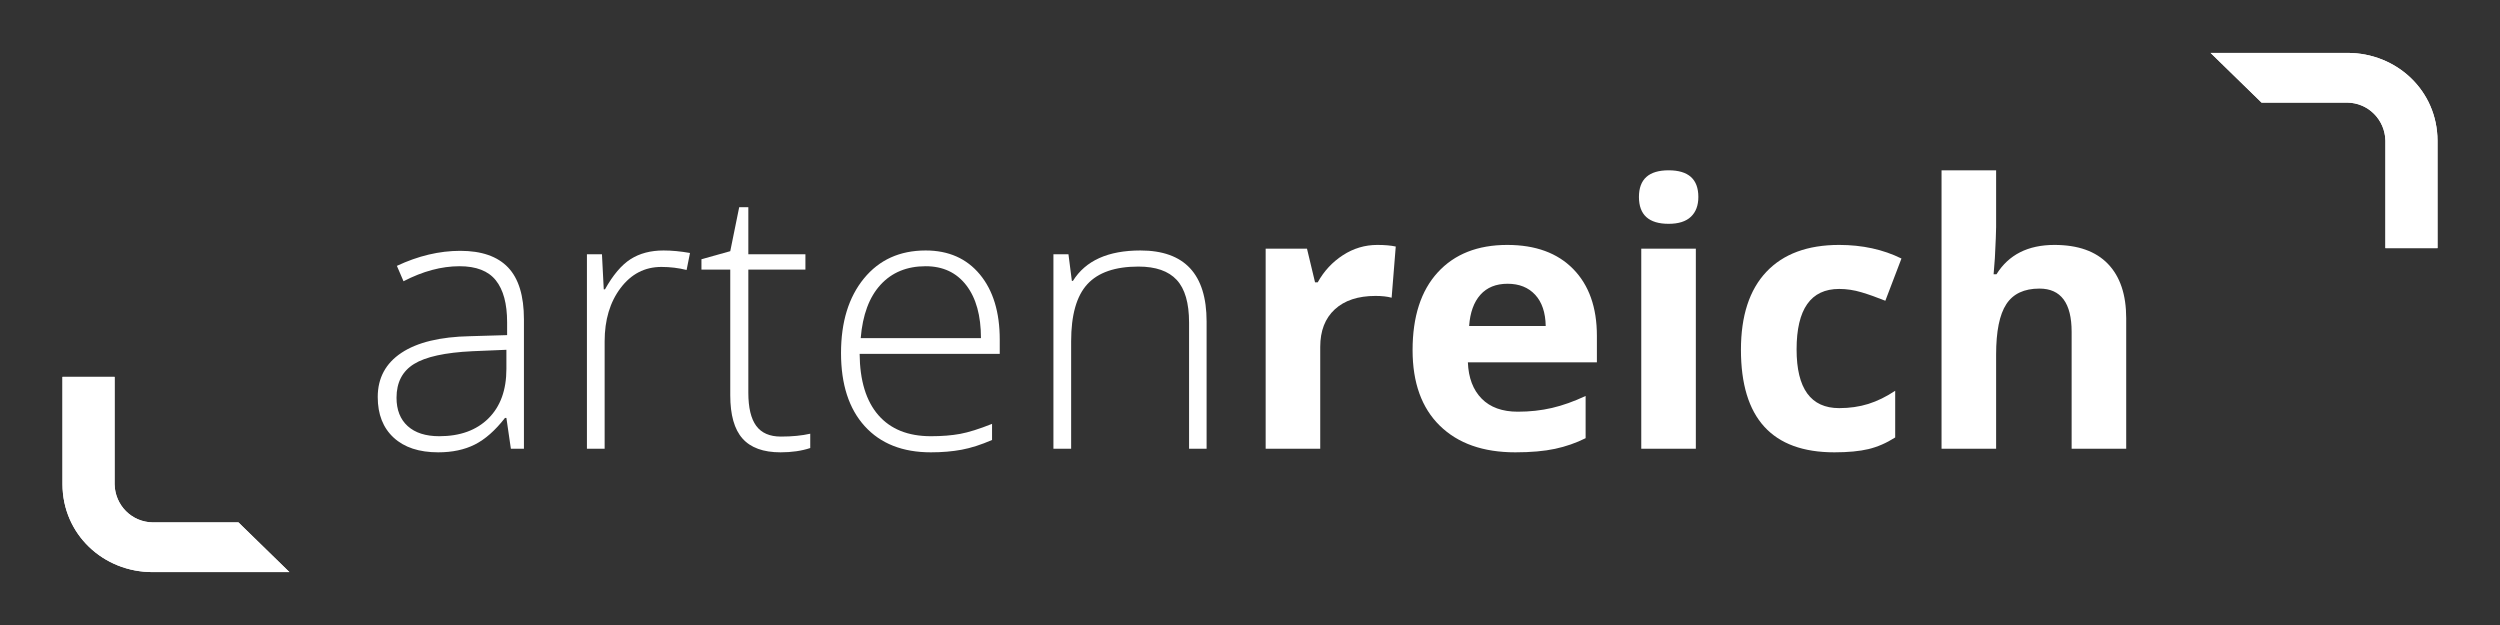 <?xml version="1.0" standalone="no"?>
<!DOCTYPE svg PUBLIC "-//W3C//DTD SVG 1.1//EN" "http://www.w3.org/Graphics/SVG/1.1/DTD/svg11.dtd">
<!--Generator: Xara Designer (www.xara.com), SVG filter version: 4.0.0.1-->
<svg stroke-width="0.501" stroke-linejoin="bevel" fill-rule="evenodd" xmlns:xlink="http://www.w3.org/1999/xlink" xmlns="http://www.w3.org/2000/svg" version="1.1" overflow="visible" width="300pt" height="75pt" viewBox="0 0 300 75">
 <rect x="0" y="0" width="300" height="75" fill="#333333" stroke="none"/>
 <defs>
  <marker id="DefaultArrow2" markerUnits="strokeWidth" viewBox="0 0 1 1" markerWidth="1" markerHeight="1" overflow="visible" orient="auto">
   <!-- REF_ARROW_STRAIGHT (-2) -->
   <g transform="scale(0.009)">
    <!-- 1/108 -->
    <path d="M -9 54 L -9 -54 L 117 0 z"/>
   </g>
  </marker>
  <marker id="DefaultArrow3" markerUnits="strokeWidth" viewBox="0 0 1 1" markerWidth="1" markerHeight="1" overflow="visible" orient="auto">
   <!-- REF_ARROW_ANGLED -->
   <g transform="scale(0.009)">
    <path d="M -27 54 L -9 0 L -27 -54 L 135 0 z"/>
   </g>
  </marker>
  <marker id="DefaultArrow4" markerUnits="strokeWidth" viewBox="0 0 1 1" markerWidth="1" markerHeight="1" overflow="visible" orient="auto">
   <!-- REF_ARROW_ROUNDED -->
   <g transform="scale(0.009)">
    <path d="M -9,0 L -9,-45 C -9,-51.708 2.808,-56.580 9,-54 L 117,-9 C 120.916,-7.369 126.000,-4.242 126,0 C 126,4.242 120.916,7.369 117,9 L 9,54 C 2.808,56.580 -9,51.708 -9,45 z"/>
   </g>
  </marker>
  <marker id="DefaultArrow5" markerUnits="strokeWidth" viewBox="0 0 1 1" markerWidth="1" markerHeight="1" overflow="visible" orient="auto">
   <!-- REF_ARROW_SPOT -->
   <g transform="scale(0.009)">
    <path d="M -54, 0 C -54,29.807 -29.807,54 0,54 C 29.807,54 54,29.807 54,0 C 54,-29.807 29.807,-54 0,-54 C -29.807,-54 -54,-29.807 -54,0 z"/>
   </g>
  </marker>
  <marker id="DefaultArrow6" markerUnits="strokeWidth" viewBox="0 0 1 1" markerWidth="1" markerHeight="1" overflow="visible" orient="auto">
   <!-- REF_ARROW_DIAMOND -->
   <g transform="scale(0.009)">
    <path d="M -63,0 L 0,63 L 63,0 L 0,-63 z"/>
   </g>
  </marker>
  <marker id="DefaultArrow7" markerUnits="strokeWidth" viewBox="0 0 1 1" markerWidth="1" markerHeight="1" overflow="visible" orient="auto">
   <!-- REF_ARROW_FEATHER -->
   <g transform="scale(0.009)">
    <path d="M 18,-54 L 108,-54 L 63,0 L 108,54 L 18, 54 L -36,0 z"/>
   </g>
  </marker>
  <marker id="DefaultArrow8" markerUnits="strokeWidth" viewBox="0 0 1 1" markerWidth="1" markerHeight="1" overflow="visible" orient="auto">
   <!-- REF_ARROW_FEATHER2 -->
   <g transform="scale(0.009)">
    <path d="M -36,0 L 18,-54 L 54,-54 L 18,-18 L 27,-18 L 63,-54 L 99,-54 L 63,-18 L 72,-18 L 108,-54 L 144,-54 L 90,0 L 144,54 L 108,54 L 72,18 L 63,18 L 99,54 L 63,54 L 27,18 L 18,18 L 54,54 L 18,54 z"/>
   </g>
  </marker>
  <marker id="DefaultArrow9" markerUnits="strokeWidth" viewBox="0 0 1 1" markerWidth="1" markerHeight="1" overflow="visible" orient="auto">
   <!-- REF_ARROW_HOLLOWDIAMOND -->
   <g transform="scale(0.009)">
    <path d="M 0,45 L -45,0 L 0, -45 L 45, 0 z M 0, 63 L-63, 0 L 0, -63 L 63, 0 z"/>
   </g>
  </marker>
  <filter id="StainedFilter">
   <feBlend mode="multiply" in2="BackgroundImage" in="SourceGraphic" result="blend"/>
   <feComposite in="blend" in2="SourceAlpha" operator="in" result="comp"/>
  </filter>
  <filter id="BleachFilter">
   <feBlend mode="screen" in2="BackgroundImage" in="SourceGraphic" result="blend"/>
   <feComposite in="blend" in2="SourceAlpha" operator="in" result="comp"/>
  </filter>
  <filter id="InvertTransparencyBitmapFilter">
   <feComponentTransfer>
    <feFuncR type="gamma" amplitude="1.055" exponent=".417" offset="-0.055"/>
    <feFuncG type="gamma" amplitude="1.055" exponent=".417" offset="-0.055"/>
    <feFuncB type="gamma" amplitude="1.055" exponent=".417" offset="-0.055"/>
   </feComponentTransfer>
   <feComponentTransfer>
    <feFuncR type="linear" slope="-1" intercept="1"/>
    <feFuncG type="linear" slope="-1" intercept="1"/>
    <feFuncB type="linear" slope="-1" intercept="1"/>
    <feFuncA type="linear" slope="1" intercept="0"/>
   </feComponentTransfer>
   <feComponentTransfer>
    <feFuncR type="gamma" amplitude="1" exponent="2.4" offset="0"/>
    <feFuncG type="gamma" amplitude="1" exponent="2.4" offset="0"/>
    <feFuncB type="gamma" amplitude="1" exponent="2.4" offset="0"/>
   </feComponentTransfer>
  </filter>
 </defs>
 <g id="Document" fill="none" stroke="black" font-family="Times New Roman" font-size="16" transform="scale(1 -1)">
  <g id="Spread" transform="translate(0 -75)">
   <g id="SVG Document">
    <g id="ClipView" stroke="none" fill="#ffffff">
     <path d="M 13.75,16.884 L 13.75,29.778 L 7.499,29.778 L 7.499,16.884 C 7.509,10.913 12.373,6.337 18.334,6.349 L 34.728,6.349 L 28.614,12.31 L 18.334,12.31 C 15.805,12.344 13.809,14.354 13.75,16.884 L 13.75,16.884 Z" marker-start="none" marker-end="none"/>
     <clipPath id="ClipPath">
      <path d="M 7.499,16.884 L 7.499,29.778 L 13.75,29.778 L 13.75,16.884 C 13.809,14.354 15.805,12.344 18.334,12.31 L 28.614,12.31 L 34.728,6.349 L 18.334,6.349 C 12.373,6.337 7.509,10.913 7.499,16.884 Z"/>
     </clipPath>
     <g clip-path="url(#ClipPath)">
      <path d="M 5.916,31.361 L 5.916,4.765 L 36.311,4.765 L 36.311,31.361 L 5.916,31.361 Z" fill-rule="nonzero" marker-start="none" marker-end="none"/>
     </g>
    </g>
    <g id="ClipView_1" stroke="none" fill="#ffffff">
     <path d="M 286.25,58.116 L 286.25,45.222 L 292.501,45.222 L 292.501,58.116 C 292.491,64.088 287.627,68.663 281.666,68.651 L 265.272,68.651 L 271.385,62.691 L 281.666,62.691 C 284.195,62.657 286.192,60.646 286.25,58.116 L 286.25,58.116 Z" marker-start="none" marker-end="none"/>
     <clipPath id="ClipPath_1">
      <path d="M 286.25,45.222 L 286.25,58.116 C 286.192,60.646 284.195,62.657 281.666,62.691 L 271.385,62.691 L 265.272,68.651 L 281.666,68.651 C 287.627,68.663 292.491,64.088 292.501,58.116 L 292.501,45.222 L 286.25,45.222 Z"/>
     </clipPath>
     <g clip-path="url(#ClipPath_1)">
      <path d="M 263.689,70.235 L 263.689,43.639 L 294.084,43.639 L 294.084,70.235 L 263.689,70.235 Z" fill-rule="nonzero" marker-start="none" marker-end="none"/>
     </g>
    </g>
    <g id="Group" fill-rule="nonzero" stroke-linejoin="round" stroke-linecap="round" stroke="none" stroke-width="0.25" fill="#ffffff" stroke-miterlimit="79.84">
     <g id="Group_1">
      <path d="M 61.305,21.151 L 60.768,24.844 L 60.596,24.844 C 59.422,23.341 58.216,22.278 56.978,21.655 C 55.739,21.032 54.275,20.721 52.586,20.721 C 50.296,20.721 48.514,21.308 47.24,22.482 C 45.965,23.656 45.328,25.281 45.328,27.357 C 45.328,29.633 46.277,31.401 48.174,32.661 C 50.071,33.92 52.816,34.586 56.409,34.657 L 60.854,34.786 L 60.854,36.332 C 60.854,38.551 60.403,40.226 59.501,41.357 C 58.599,42.488 57.146,43.053 55.142,43.053 C 52.98,43.053 50.74,42.452 48.421,41.25 L 47.626,43.097 C 50.188,44.299 52.723,44.9 55.228,44.9 C 57.79,44.9 59.705,44.235 60.972,42.903 C 62.239,41.572 62.872,39.497 62.872,36.676 L 62.872,21.151 L 61.305,21.151 Z M 52.715,22.654 C 55.207,22.654 57.171,23.366 58.61,24.791 C 60.048,26.215 60.767,28.195 60.768,30.728 L 60.768,33.025 L 56.688,32.854 C 53.41,32.697 51.072,32.185 49.677,31.318 C 48.281,30.453 47.583,29.103 47.583,27.271 C 47.583,25.811 48.031,24.676 48.925,23.867 C 49.82,23.058 51.084,22.654 52.715,22.654 Z" marker-start="none" marker-end="none"/>
      <path d="M 79.622,44.943 C 80.609,44.943 81.669,44.843 82.8,44.643 L 82.392,42.603 C 81.419,42.846 80.41,42.968 79.364,42.968 C 77.375,42.968 75.743,42.123 74.468,40.434 C 73.194,38.744 72.557,36.611 72.557,34.035 L 72.557,21.151 L 70.431,21.151 L 70.431,44.492 L 72.235,44.492 L 72.45,40.283 L 72.6,40.283 C 73.559,42.001 74.583,43.207 75.671,43.902 C 76.759,44.596 78.076,44.943 79.622,44.943 Z" marker-start="none" marker-end="none"/>
      <path d="M 93.708,22.611 C 95.054,22.611 96.228,22.725 97.23,22.955 L 97.23,21.237 C 96.199,20.893 95.011,20.721 93.665,20.721 C 91.604,20.721 90.082,21.272 89.102,22.375 C 88.121,23.477 87.631,25.21 87.631,27.572 L 87.631,42.645 L 84.174,42.645 L 84.174,43.891 L 87.631,44.858 L 88.705,50.14 L 89.8,50.14 L 89.8,44.492 L 96.65,44.492 L 96.65,42.645 L 89.8,42.645 L 89.8,27.872 C 89.8,26.082 90.115,24.758 90.745,23.899 C 91.375,23.041 92.362,22.611 93.708,22.611 Z" marker-start="none" marker-end="none"/>
      <path d="M 111.702,20.721 C 108.309,20.721 105.664,21.767 103.768,23.857 C 101.871,25.947 100.923,28.874 100.923,32.639 C 100.923,36.361 101.839,39.342 103.671,41.583 C 105.504,43.823 107.973,44.943 111.08,44.943 C 113.828,44.943 115.997,43.984 117.586,42.066 C 119.175,40.148 119.969,37.542 119.969,34.249 L 119.969,32.532 L 103.156,32.532 C 103.184,29.325 103.932,26.877 105.4,25.188 C 106.867,23.499 108.968,22.654 111.702,22.654 C 113.033,22.654 114.203,22.747 115.213,22.933 C 116.222,23.119 117.5,23.52 119.046,24.136 L 119.046,22.203 C 117.729,21.63 116.512,21.241 115.396,21.033 C 114.279,20.825 113.048,20.721 111.702,20.721 Z M 111.08,43.053 C 108.832,43.053 107.028,42.312 105.668,40.831 C 104.308,39.349 103.514,37.213 103.285,34.422 L 117.715,34.422 C 117.715,37.127 117.128,39.242 115.954,40.767 C 114.78,42.291 113.155,43.053 111.08,43.053 Z" marker-start="none" marker-end="none"/>
      <path d="M 142.688,21.151 L 142.688,36.289 C 142.688,38.637 142.194,40.344 141.206,41.411 C 140.219,42.477 138.687,43.011 136.611,43.011 C 133.819,43.011 131.776,42.305 130.481,40.895 C 129.185,39.485 128.537,37.198 128.537,34.035 L 128.537,21.151 L 126.411,21.151 L 126.411,44.492 L 128.215,44.492 L 128.623,41.293 L 128.752,41.293 C 130.269,43.726 132.968,44.943 136.847,44.943 C 142.144,44.943 144.792,42.102 144.792,36.418 L 144.792,21.151 L 142.688,21.151 Z" marker-start="none" marker-end="none"/>
      <path d="M 165.279,45.609 C 166.166,45.609 166.903,45.544 167.49,45.416 L 166.996,39.274 C 166.467,39.418 165.822,39.489 165.064,39.489 C 162.973,39.489 161.345,38.952 160.178,37.879 C 159.011,36.805 158.428,35.302 158.428,33.369 L 158.428,21.151 L 151.879,21.151 L 151.879,45.158 L 156.839,45.158 L 157.805,41.121 L 158.127,41.121 C 158.872,42.466 159.878,43.551 161.145,44.374 C 162.412,45.197 163.79,45.609 165.279,45.609 Z" marker-start="none" marker-end="none"/>
      <path d="M 180.912,40.949 C 179.524,40.949 178.436,40.509 177.648,39.629 C 176.861,38.748 176.41,37.499 176.295,35.881 L 185.486,35.881 C 185.457,37.499 185.035,38.748 184.219,39.629 C 183.403,40.509 182.301,40.949 180.912,40.949 Z M 181.835,20.721 C 177.97,20.721 174.949,21.788 172.774,23.921 C 170.597,26.054 169.51,29.075 169.51,32.983 C 169.51,37.005 170.516,40.115 172.527,42.312 C 174.538,44.51 177.319,45.609 180.869,45.609 C 184.261,45.609 186.903,44.643 188.793,42.71 C 190.683,40.777 191.627,38.108 191.627,34.701 L 191.627,31.522 L 176.145,31.522 C 176.217,29.661 176.768,28.208 177.799,27.164 C 178.83,26.118 180.275,25.596 182.136,25.596 C 183.582,25.596 184.949,25.746 186.237,26.047 C 187.526,26.347 188.871,26.827 190.274,27.485 L 190.274,22.418 C 189.129,21.845 187.905,21.419 186.603,21.14 C 185.3,20.861 183.711,20.721 181.835,20.721 Z" marker-start="none" marker-end="none"/>
      <path d="M 196.673,51.364 C 196.673,53.497 197.861,54.563 200.237,54.563 C 202.614,54.563 203.802,53.497 203.802,51.364 C 203.802,50.347 203.505,49.556 202.911,48.991 C 202.317,48.425 201.425,48.142 200.237,48.142 C 197.861,48.142 196.673,49.216 196.673,51.364 Z M 203.501,21.151 L 196.952,21.151 L 196.952,45.158 L 203.501,45.158 L 203.501,21.151 Z" marker-start="none" marker-end="none"/>
      <path d="M 220.122,20.721 C 212.649,20.721 208.913,24.822 208.913,33.025 C 208.913,37.105 209.929,40.223 211.962,42.377 C 213.995,44.531 216.908,45.609 220.701,45.609 C 223.479,45.609 225.97,45.065 228.175,43.977 L 226.241,38.909 C 225.211,39.324 224.252,39.665 223.365,39.929 C 222.477,40.194 221.59,40.327 220.701,40.327 C 217.294,40.327 215.591,37.907 215.591,33.069 C 215.591,28.373 217.294,26.025 220.701,26.025 C 221.962,26.025 223.128,26.194 224.202,26.53 C 225.276,26.867 226.349,27.393 227.423,28.108 L 227.423,22.504 C 226.364,21.831 225.293,21.366 224.212,21.108 C 223.132,20.85 221.768,20.721 220.122,20.721 Z" marker-start="none" marker-end="none"/>
      <path d="M 255.145,21.151 L 248.596,21.151 L 248.596,35.173 C 248.596,38.637 247.307,40.369 244.731,40.369 C 242.898,40.369 241.574,39.747 240.759,38.501 C 239.942,37.256 239.534,35.237 239.534,32.446 L 239.534,21.151 L 232.985,21.151 L 232.985,54.563 L 239.534,54.563 L 239.534,47.756 C 239.534,47.227 239.484,45.981 239.384,44.02 L 239.233,42.087 L 239.577,42.087 C 241.038,44.435 243.357,45.609 246.535,45.609 C 249.355,45.609 251.494,44.85 252.955,43.332 C 254.415,41.815 255.146,39.64 255.145,36.805 L 255.145,21.151 Z" marker-start="none" marker-end="none"/>
     </g>
    </g>
   </g>
  </g>
 </g>
</svg>
